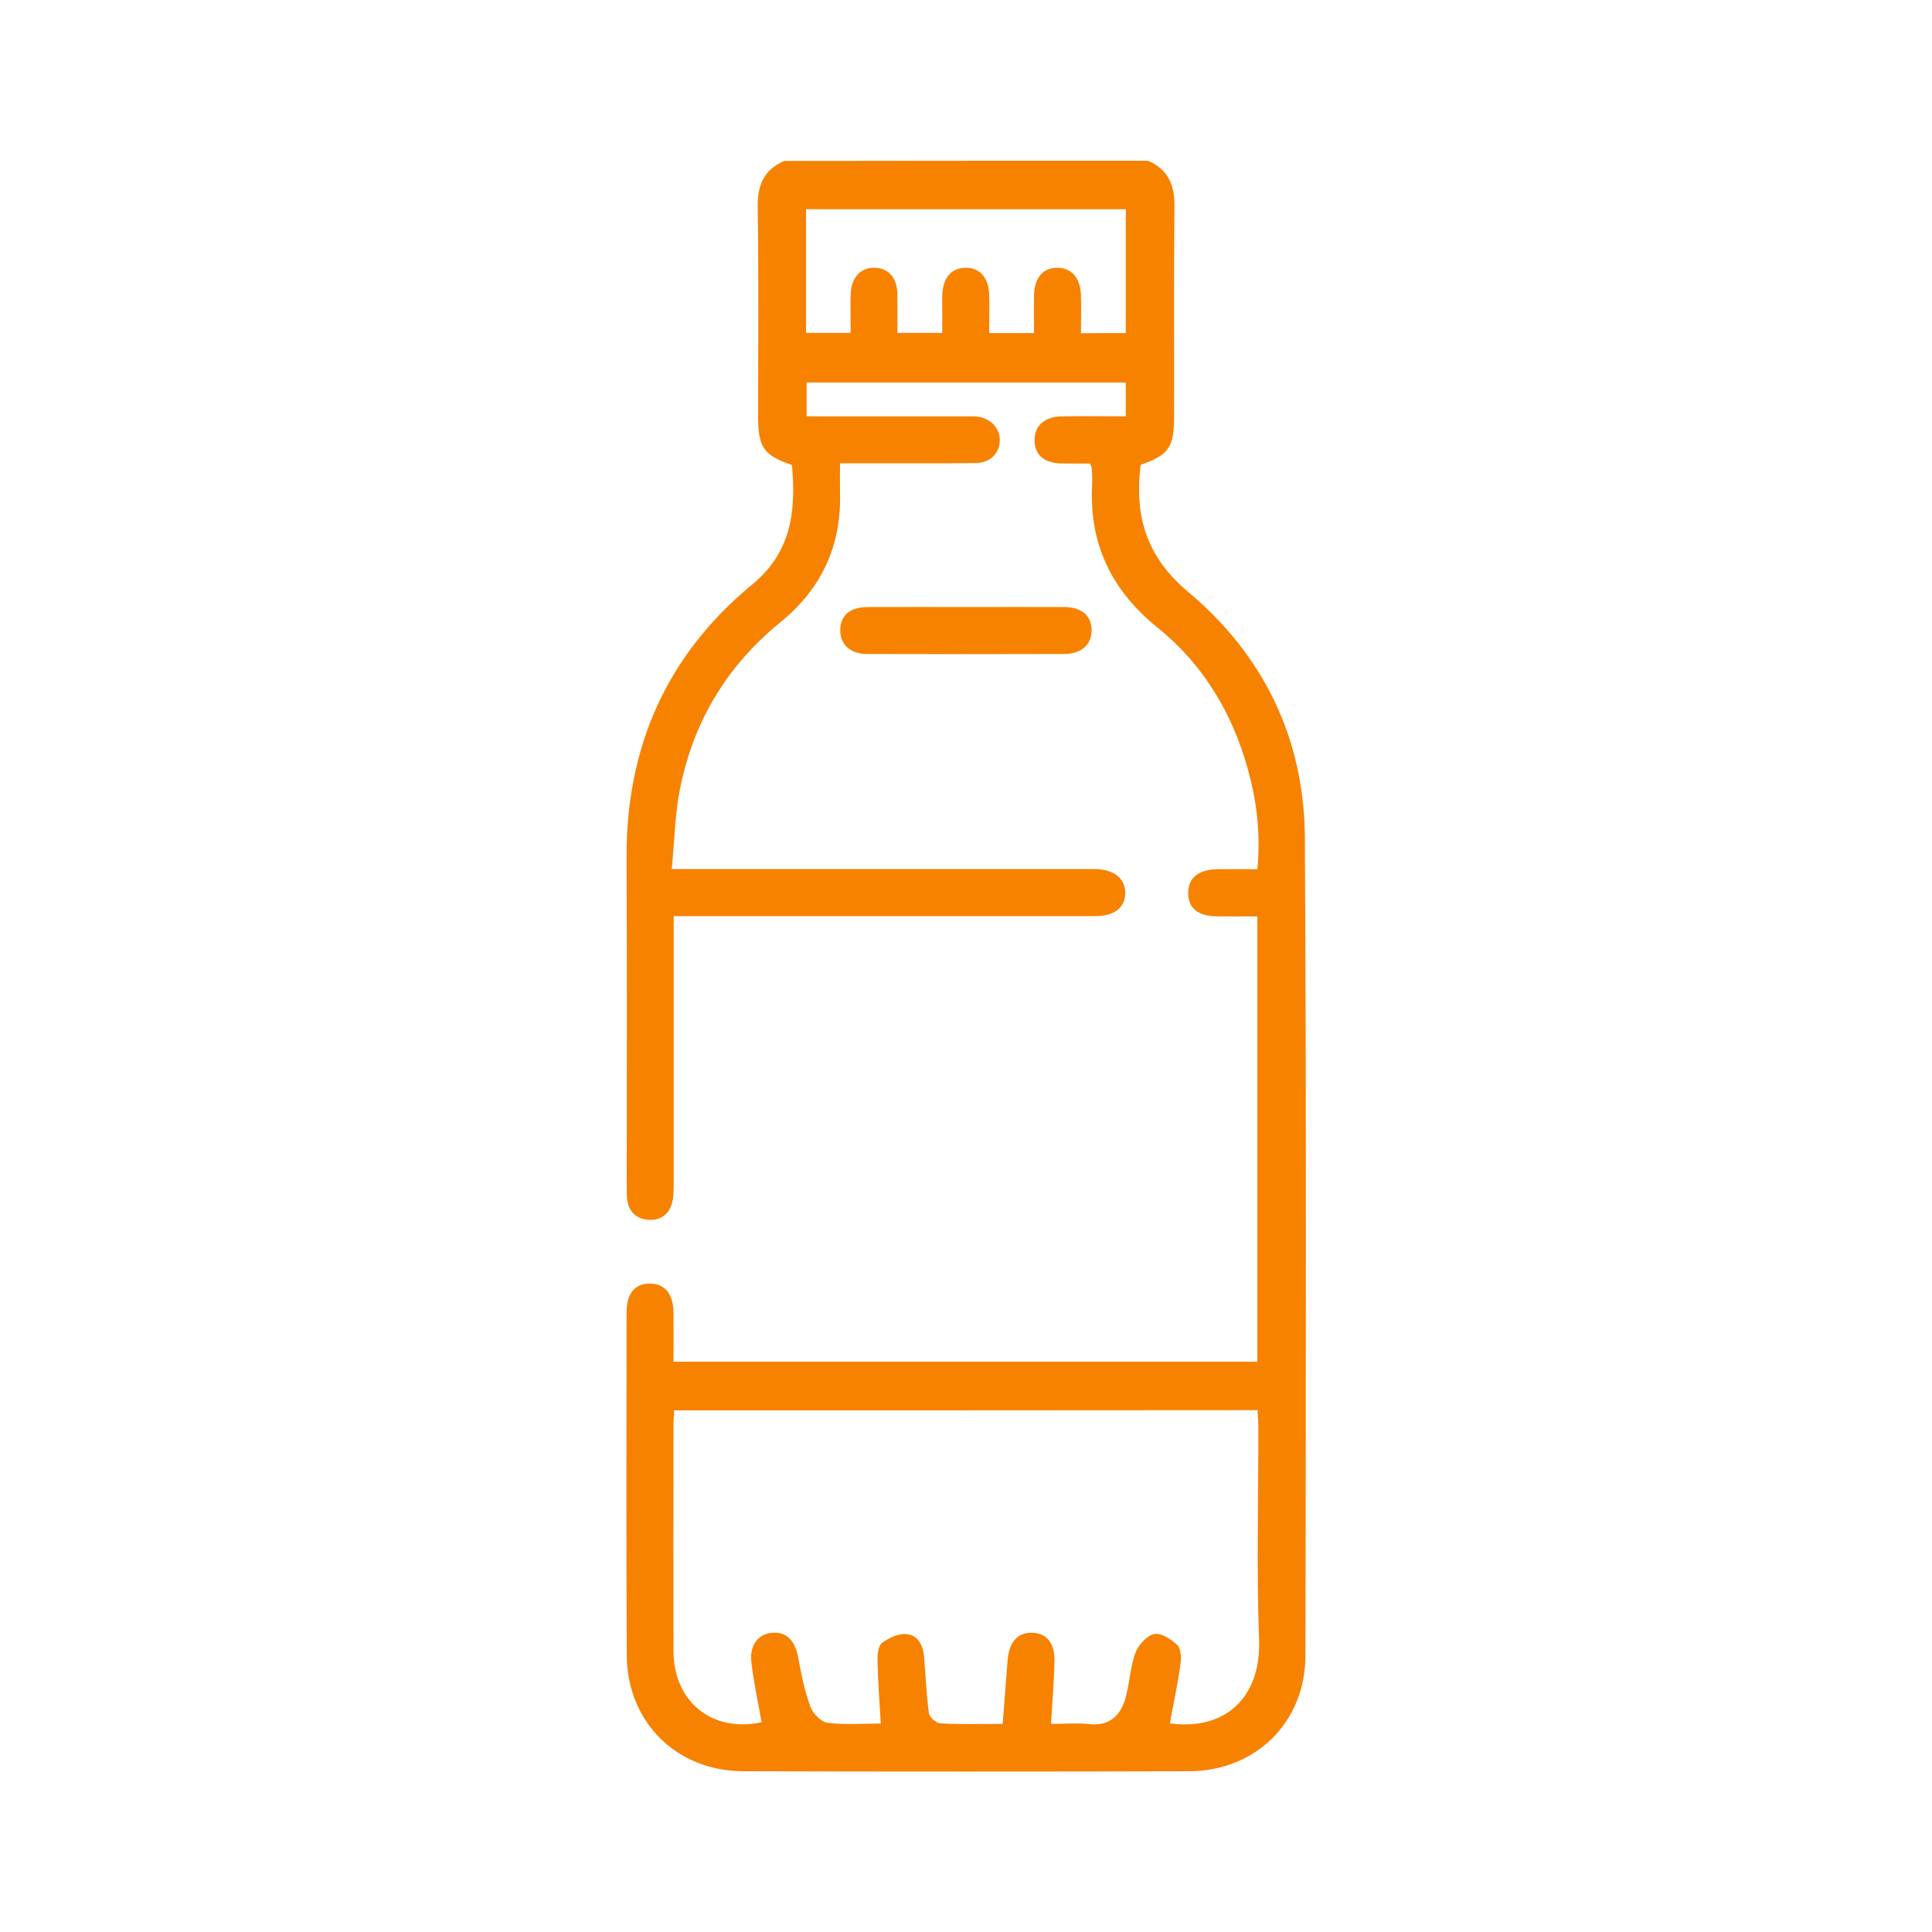 <?xml version="1.0" encoding="utf-8"?>
<!-- Generator: Adobe Illustrator 24.0.3, SVG Export Plug-In . SVG Version: 6.00 Build 0)  -->
<svg version="1.1" id="Layer_1" xmlns="http://www.w3.org/2000/svg" xmlns:xlink="http://www.w3.org/1999/xlink" x="0px" y="0px"
	 viewBox="0 0 100 100" style="enable-background:new 0 0 100 100;" xml:space="preserve">
<style type="text/css">
	.st0{fill:#1B2B79;}
	.st1{fill:#F78200;}
	.st2{fill:#FFFFFF;}
	.st3{fill:#001554;}
	.st4{fill:#CFDDF0;}
	.st5{fill:#2D8AD8;}
	.st6{fill:#59CEDE;}
	.st7{fill:#945636;}
	.st8{fill:#CE9C73;}
	.st9{fill:#68B0EC;}
	.st10{fill:#FDF1DB;}
	.st11{fill:#FDE3BE;}
	.st12{fill:#5A98E2;}
	.st13{fill:#A8B0BB;}
	.st14{fill:#F5D367;}
	.st15{fill:#E4E7EC;}
	.st16{fill:#CACED7;}
	.st17{fill:#FBFBFB;}
	.st18{fill:#F6806A;}
	.st19{fill:#FDFDFD;}
	.st20{fill:#ACDE97;}
	.st21{fill:#E8F0FA;}
	.st22{fill:#C8DFFD;}
	.st23{fill:#FCFCFC;}
	.st24{fill:#F1B96A;}
	.st25{fill:#EBF0F2;}
	.st26{fill:#E8A543;}
	.st27{fill:#EBA03B;}
	.st28{fill:#63D4F4;}
	.st29{fill:#A8B0BC;}
	.st30{fill:#CACFD7;}
	.st31{fill:#E4E7EA;}
	.st32{fill:#FBD668;}
	.st33{fill:#E3E6EA;}
	.st34{fill:#FCE8A1;}
	.st35{fill:#AFE299;}
	.st36{fill:#90D39F;}
	.st37{fill:#91D49F;}
</style>
<g id="pNjOxn.tif">
	<g>
		<path class="st1" d="M59.42,8.32c1.02,0.44,1.38,1.23,1.37,2.33c-0.04,3.63-0.01,7.27-0.02,10.9c0,1.61-0.27,2-1.73,2.51
			c-0.33,2.61,0.28,4.75,2.44,6.56c3.91,3.27,6.03,7.6,6.06,12.73c0.08,14.11,0.05,28.22,0.03,42.33c0,3.47-2.58,5.99-6.04,6
			c-7.69,0.02-15.37,0.02-23.06,0c-3.45-0.01-6.01-2.54-6.03-6.01c-0.03-5.91-0.01-11.83-0.01-17.74c0-0.98,0.43-1.5,1.21-1.49
			c0.77,0,1.21,0.53,1.22,1.5c0.01,0.83,0,1.67,0,2.54c10.11,0,20.14,0,30.22,0c0-7.65,0-15.29,0-23.05c-0.69,0-1.38,0.01-2.07,0
			c-1-0.01-1.5-0.41-1.51-1.19c-0.01-0.8,0.53-1.24,1.55-1.25c0.65-0.01,1.3,0,2.03,0c0.15-1.55,0.03-3.04-0.32-4.51
			c-0.75-3.18-2.3-5.94-4.84-7.99c-2.41-1.95-3.56-4.36-3.39-7.43c0.01-0.27-0.01-0.54-0.02-0.81c0-0.05-0.03-0.1-0.09-0.26
			c-0.46,0-0.97,0.01-1.47,0c-0.91-0.02-1.41-0.45-1.4-1.21c0-0.75,0.51-1.21,1.41-1.23c1.08-0.02,2.16,0,3.31,0
			c0-0.6,0-1.15,0-1.75c-5.49,0-10.97,0-16.52,0c0,0.54,0,1.09,0,1.75c0.28,0,0.57,0,0.86,0c2.44,0,4.87,0,7.31,0
			c0.22,0,0.44-0.01,0.65,0.01c0.7,0.09,1.18,0.59,1.18,1.22c0,0.68-0.51,1.19-1.27,1.19c-2,0.02-4,0.01-6.01,0.01
			c-0.29,0-0.58,0-0.99,0c0,0.55-0.01,1.03,0,1.5c0.08,2.76-0.95,4.99-3.1,6.74c-2.79,2.27-4.54,5.21-5.21,8.75
			c-0.24,1.27-0.26,2.58-0.4,4.01c0.46,0,0.77,0,1.08,0c6.74,0,13.48,0,20.21,0c0.19,0,0.38,0,0.57,0c1.01,0.01,1.6,0.46,1.61,1.22
			c0.01,0.78-0.55,1.22-1.58,1.22c-6.68,0-13.37,0-20.05,0c-0.54,0-1.07,0-1.74,0c0,0.38,0,0.69,0,1c0,4.29,0,8.57,0,12.86
			c0,0.32,0,0.66-0.08,0.97c-0.15,0.6-0.6,0.92-1.2,0.89c-0.63-0.04-1.05-0.4-1.13-1.07c-0.03-0.24-0.02-0.49-0.02-0.73
			c0-5.64,0.02-11.29-0.01-16.93c-0.03-5.76,2.09-10.52,6.52-14.17c2.02-1.66,2.26-3.82,2.04-6.17c-1.47-0.51-1.75-0.91-1.75-2.51
			c0-3.63,0.03-7.27-0.02-10.9c-0.01-1.11,0.35-1.89,1.37-2.33C46.86,8.32,53.14,8.32,59.42,8.32z M34.9,73
			c-0.02,0.28-0.04,0.51-0.04,0.75c0,3.91-0.01,7.81,0,11.72c0.01,2.65,2.05,4.23,4.56,3.67c-0.18-1.04-0.41-2.07-0.53-3.11
			c-0.1-0.89,0.36-1.46,1.09-1.52c0.74-0.06,1.18,0.42,1.34,1.31c0.15,0.84,0.33,1.7,0.62,2.5c0.13,0.36,0.55,0.81,0.89,0.85
			c0.91,0.12,1.85,0.04,2.76,0.04c-0.07-1.16-0.15-2.21-0.17-3.27c-0.01-0.31,0.04-0.76,0.23-0.9c0.35-0.26,0.85-0.5,1.27-0.46
			c0.6,0.05,0.86,0.59,0.91,1.18c0.08,0.97,0.12,1.95,0.25,2.91c0.03,0.21,0.37,0.52,0.59,0.53c1.02,0.06,2.05,0.03,3.23,0.03
			c0.08-1.11,0.17-2.18,0.25-3.25c0.07-0.97,0.5-1.49,1.27-1.47c0.77,0.02,1.19,0.55,1.16,1.53c-0.03,1.04-0.11,2.09-0.18,3.19
			c0.69,0,1.34-0.06,1.98,0.01c1,0.11,1.57-0.4,1.84-1.23c0.25-0.79,0.26-1.66,0.54-2.44c0.15-0.41,0.58-0.9,0.97-0.99
			c0.35-0.08,0.89,0.26,1.2,0.56c0.2,0.19,0.22,0.67,0.17,1c-0.14,1.03-0.36,2.04-0.55,3.06c2.8,0.39,4.73-1.28,4.62-4.33
			c-0.14-3.66-0.03-7.33-0.04-10.99c0-0.29-0.02-0.58-0.04-0.89C55,73,44.98,73,34.9,73z M58.27,17.24c0-2.19,0-4.31,0-6.41
			c-5.56,0-11.06,0-16.55,0c0,2.17,0,4.28,0,6.4c0.79,0,1.53,0,2.31,0c0-0.71-0.02-1.36,0-2c0.03-0.88,0.53-1.4,1.27-1.37
			c0.71,0.03,1.14,0.53,1.15,1.39c0.01,0.67,0,1.33,0,1.98c0.84,0,1.56,0,2.32,0c0-0.36,0-0.66,0-0.95c0-0.33-0.01-0.65,0-0.98
			c0.03-0.92,0.46-1.43,1.2-1.44c0.74-0.01,1.2,0.5,1.23,1.4c0.02,0.64,0,1.29,0,1.98c0.8,0,1.51,0,2.32,0c0-0.68-0.01-1.32,0-1.96
			c0.02-0.9,0.46-1.42,1.2-1.42c0.74,0,1.2,0.52,1.23,1.42c0.02,0.64,0,1.29,0,1.97C56.77,17.24,57.49,17.24,58.27,17.24z"/>
		<path class="st1" d="M50.04,31.42c1.68,0,3.36-0.01,5.03,0c0.91,0,1.42,0.44,1.43,1.18c0.01,0.75-0.51,1.24-1.39,1.25
			c-3.41,0.01-6.82,0.01-10.23,0c-0.88,0-1.4-0.5-1.39-1.25c0.01-0.75,0.51-1.18,1.43-1.18C46.63,31.41,48.33,31.42,50.04,31.42z"/>
	</g>
</g>
</svg>
